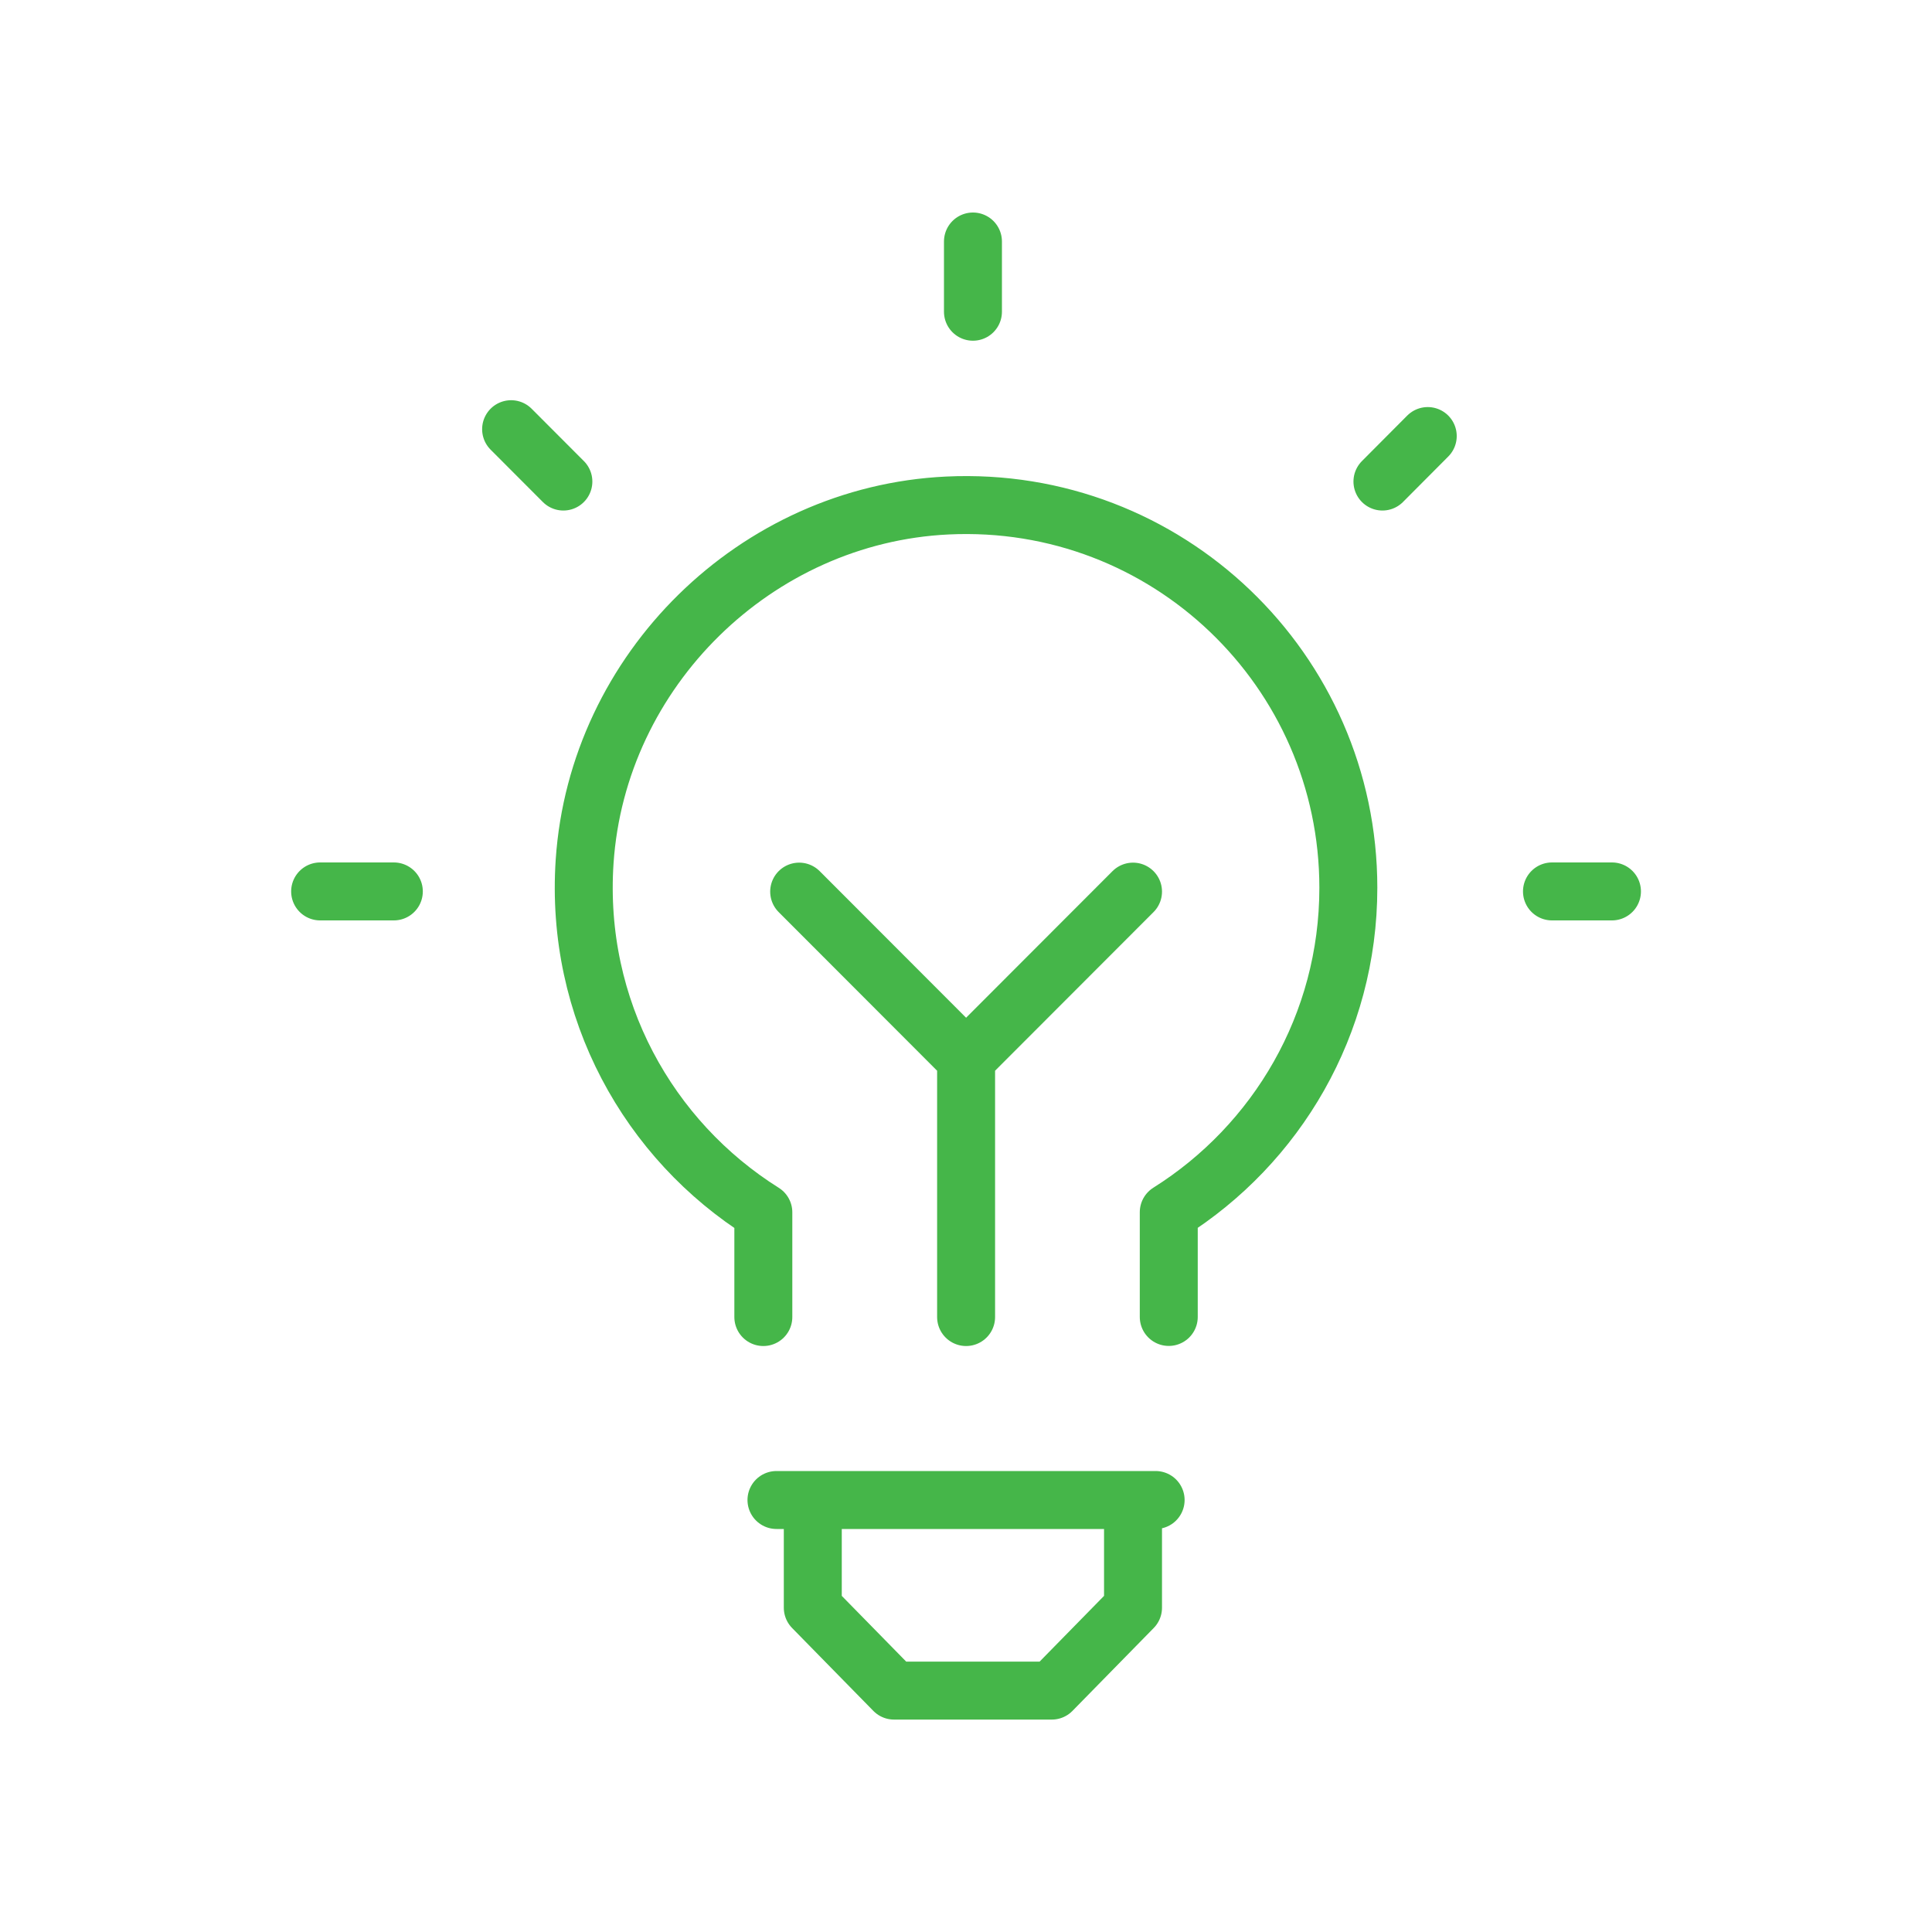 <?xml version="1.0" encoding="UTF-8"?>
<svg id="Layer_1" data-name="Layer 1" xmlns="http://www.w3.org/2000/svg" viewBox="0 0 200 200">
  <defs>
    <style>
      .cls-1 {
        fill: none;
        stroke: #45b649;
        stroke-linecap: round;
        stroke-linejoin: round;
        stroke-width: 6px;
      }
    </style>
  </defs>
  <path class="cls-1" d="m52.91,44.43l5.41,5.42m-25.18,42.43h7.63m119.89,0h6.21m-23.76-42.43l4.69-4.71m-47.08-12.87v-7.27m20.27,111.33v-10.84c11.16-7.01,18.59-19.43,18.59-33.59,0-22.53-18.78-40.66-41.52-39.57-19.82.95-36.21,17.03-37.54,36.85-1.02,15.29,6.63,28.87,18.5,36.32v10.84m20.99-26.74l17.28-17.3m-17.28,44.04v-26.74l-17.28-17.3m-2.35,62.98h39.25m-35.49,0v11.15l8.41,8.58h16.33l8.41-8.58v-11.15"/>
</svg>